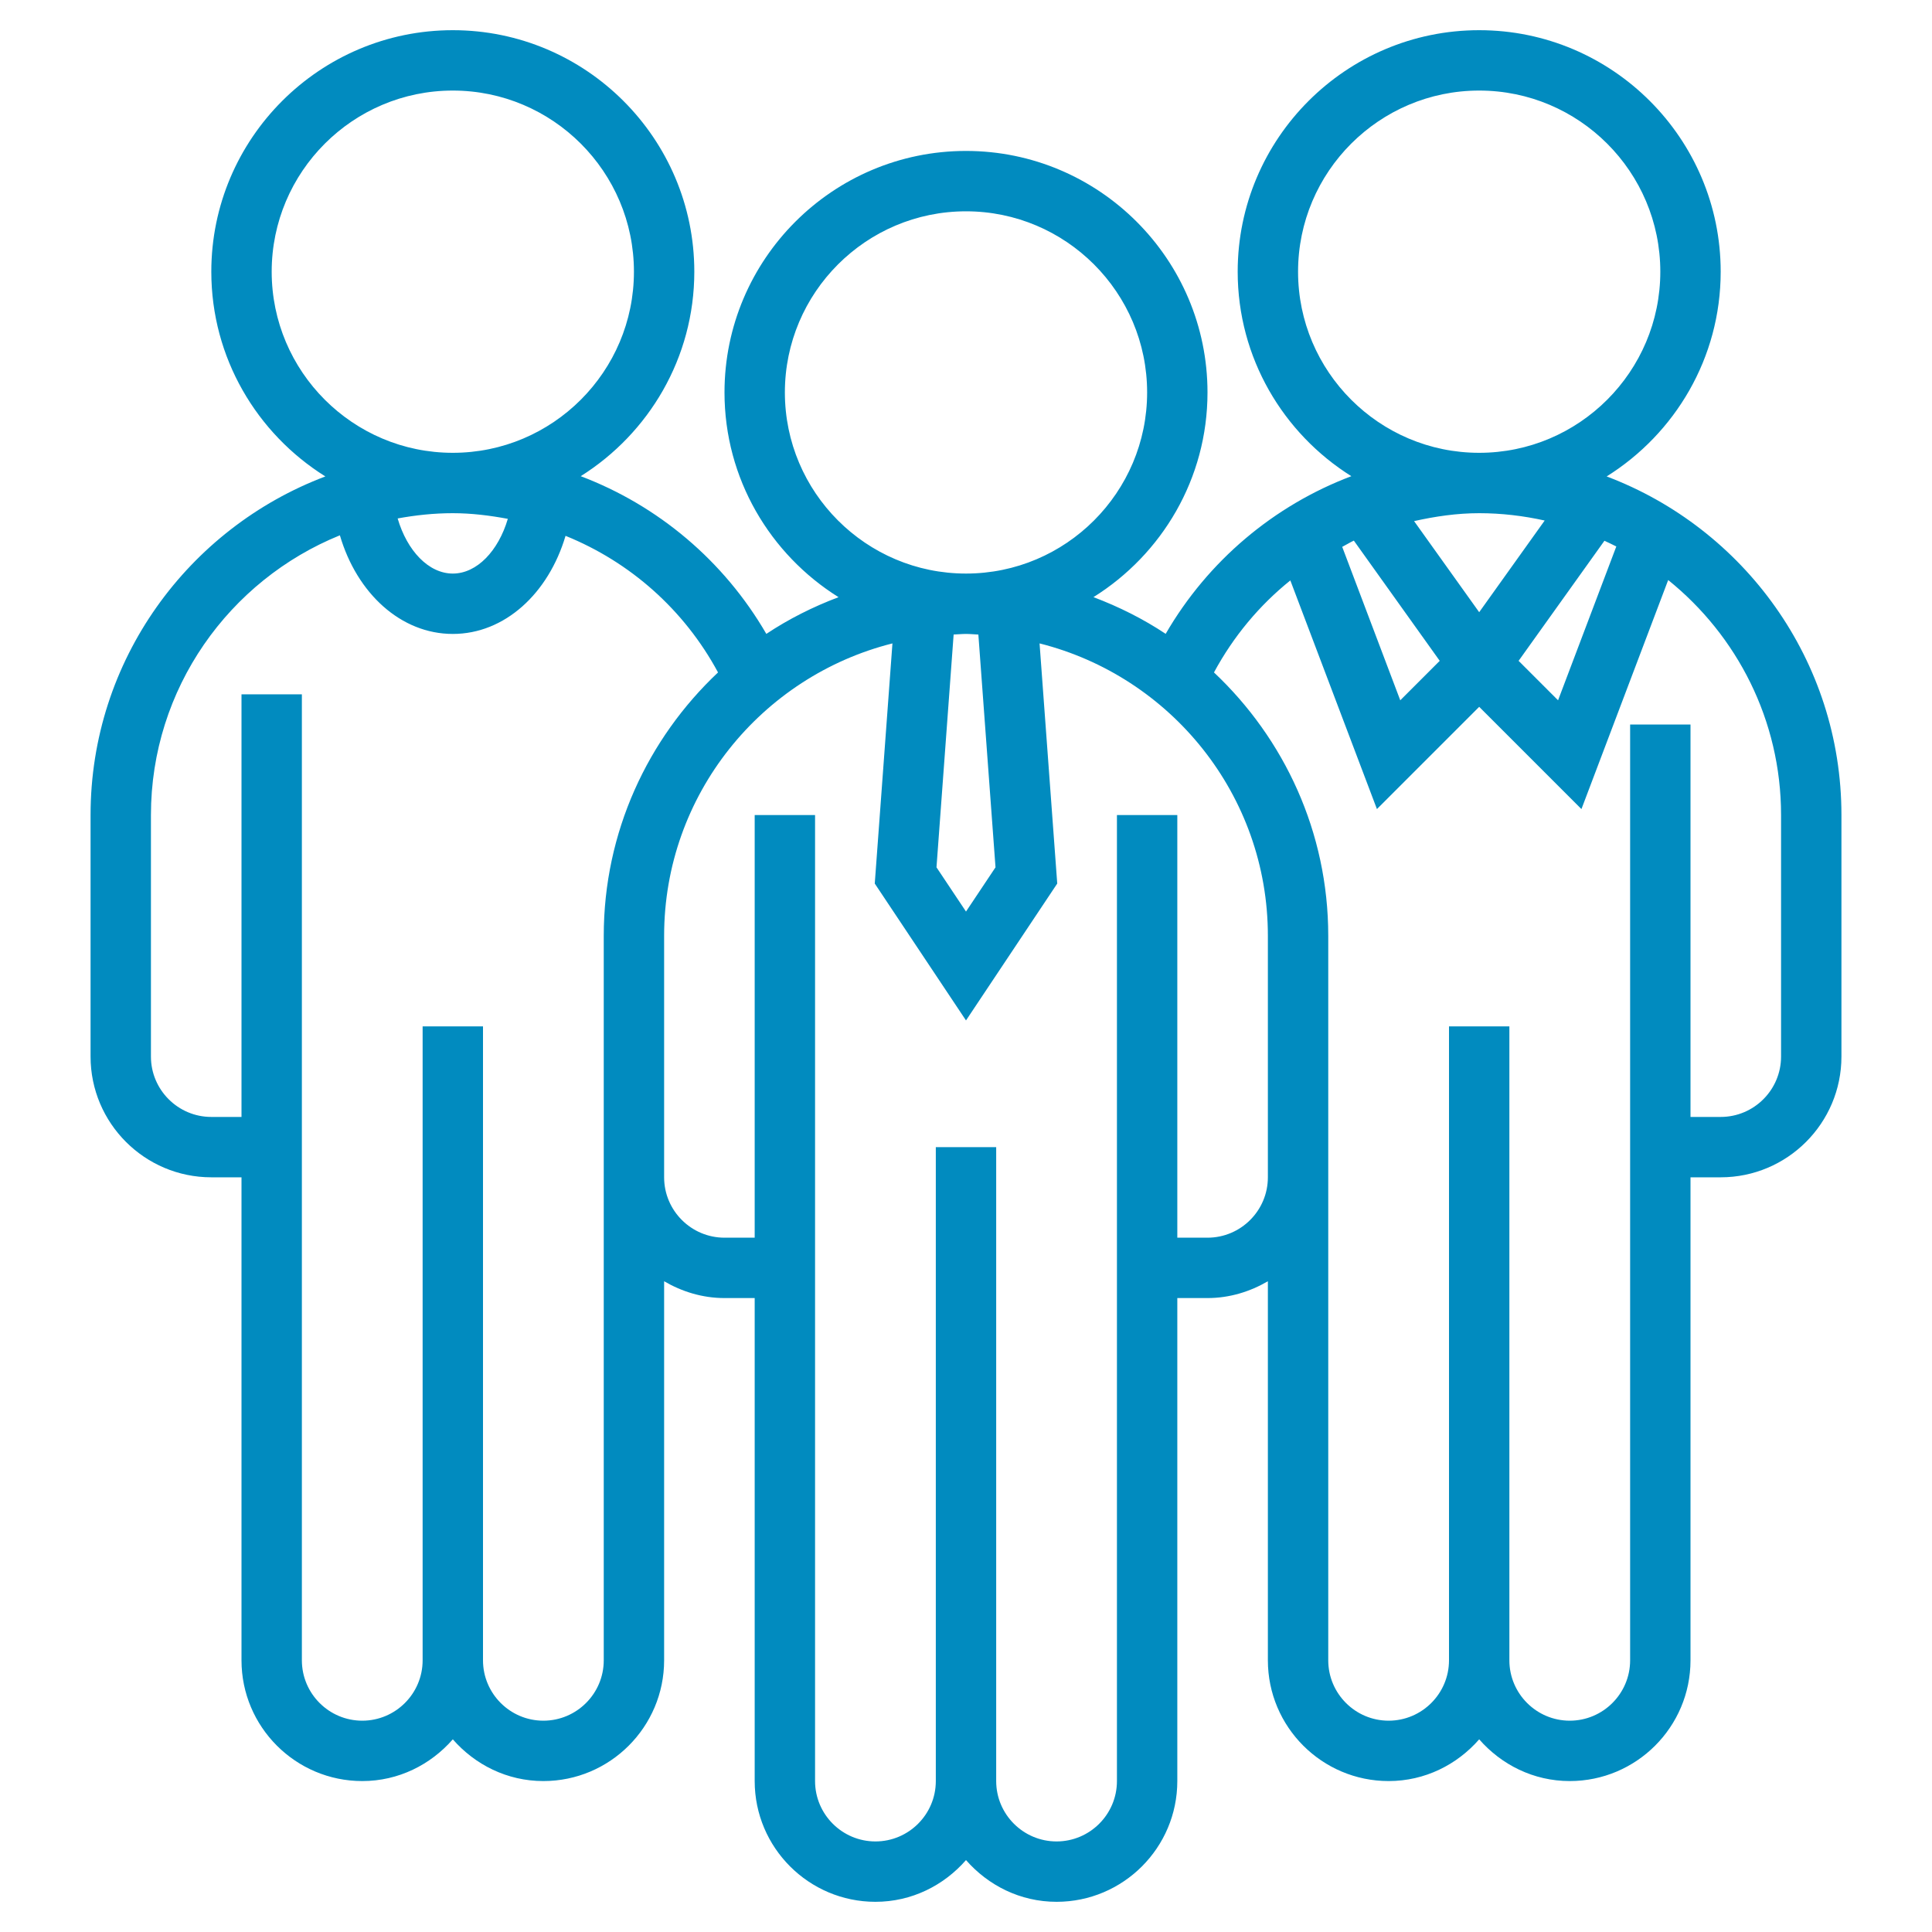 <svg width="40" height="40" viewBox="0 0 40 40" fill="none" xmlns="http://www.w3.org/2000/svg">
<path d="M33.264 9.864C34.679 8.979 35.625 7.412 35.625 5.625C35.625 2.868 33.382 0.625 30.625 0.625C27.868 0.625 25.625 2.868 25.625 5.625C25.625 7.409 26.567 8.974 27.978 9.859C26.377 10.464 25.01 11.611 24.134 13.123C23.671 12.815 23.168 12.563 22.639 12.363C24.054 11.479 25 9.912 25 8.125C25 5.368 22.757 3.125 20 3.125C17.243 3.125 15 5.368 15 8.125C15 9.912 15.946 11.479 17.361 12.364C16.832 12.563 16.329 12.816 15.866 13.124C14.99 11.612 13.624 10.465 12.023 9.859C13.432 8.974 14.375 7.409 14.375 5.625C14.375 2.868 12.132 0.625 9.375 0.625C6.618 0.625 4.375 2.868 4.375 5.625C4.375 7.412 5.321 8.979 6.736 9.864C3.9 10.935 1.875 13.669 1.875 16.875V21.875C1.875 23.254 2.996 24.375 4.375 24.375H5V34.375C5 35.754 6.121 36.875 7.5 36.875C8.251 36.875 8.916 36.536 9.375 36.011C9.834 36.536 10.499 36.875 11.25 36.875C12.629 36.875 13.75 35.754 13.75 34.375V26.527C14.119 26.742 14.543 26.875 15 26.875H15.625V36.875C15.625 38.254 16.746 39.375 18.125 39.375C18.876 39.375 19.541 39.036 20 38.511C20.459 39.036 21.124 39.375 21.875 39.375C23.254 39.375 24.375 38.254 24.375 36.875V26.875H25C25.457 26.875 25.881 26.742 26.25 26.527V34.375C26.25 35.754 27.371 36.875 28.75 36.875C29.501 36.875 30.166 36.536 30.625 36.011C31.084 36.536 31.749 36.875 32.5 36.875C33.879 36.875 35 35.754 35 34.375V24.375H35.625C37.004 24.375 38.125 23.254 38.125 21.875V16.875C38.125 13.669 36.1 10.935 33.264 9.864ZM29.277 10.789C29.716 10.691 30.164 10.625 30.625 10.625C31.091 10.625 31.543 10.68 31.981 10.777L30.625 12.675L29.277 10.789ZM29.808 13.682L28.991 14.499L27.789 11.322C27.87 11.281 27.947 11.231 28.03 11.193L29.808 13.682ZM31.441 13.682L33.218 11.196C33.301 11.234 33.383 11.273 33.464 11.314L32.258 14.499L31.441 13.682ZM26.875 5.625C26.875 3.557 28.557 1.875 30.625 1.875C32.693 1.875 34.375 3.557 34.375 5.625C34.375 7.693 32.693 9.375 30.625 9.375C28.557 9.375 26.875 7.693 26.875 5.625ZM20.611 17.957L20 18.873L19.389 17.957L19.744 13.137C19.829 13.134 19.914 13.125 20 13.125C20.086 13.125 20.171 13.134 20.256 13.138L20.611 17.957ZM16.25 8.125C16.25 6.057 17.932 4.375 20 4.375C22.068 4.375 23.75 6.057 23.75 8.125C23.75 10.193 22.068 11.875 20 11.875C17.932 11.875 16.25 10.193 16.25 8.125V8.125ZM9.375 10.625C9.763 10.625 10.142 10.673 10.514 10.742C10.318 11.406 9.874 11.875 9.375 11.875C8.874 11.875 8.428 11.402 8.233 10.734C8.604 10.666 8.984 10.625 9.375 10.625ZM5.625 5.625C5.625 3.557 7.307 1.875 9.375 1.875C11.443 1.875 13.125 3.557 13.125 5.625C13.125 7.693 11.443 9.375 9.375 9.375C7.307 9.375 5.625 7.693 5.625 5.625ZM12.5 34.375C12.5 35.064 11.939 35.625 11.25 35.625C10.561 35.625 10 35.064 10 34.375V21.25H8.75V34.375C8.75 35.064 8.189 35.625 7.5 35.625C6.811 35.625 6.25 35.064 6.25 34.375V14.375H5V23.125H4.375C3.686 23.125 3.125 22.564 3.125 21.875V16.875C3.125 14.256 4.747 12.011 7.037 11.083C7.389 12.285 8.3 13.125 9.375 13.125C10.447 13.125 11.354 12.29 11.709 11.094C13.044 11.634 14.166 12.623 14.866 13.922C13.413 15.291 12.5 17.226 12.5 19.375V21.284V24.375V34.375ZM25 25.625H24.375V16.875H23.125V36.875C23.125 37.564 22.564 38.125 21.875 38.125C21.186 38.125 20.625 37.564 20.625 36.875V23.75H19.375V36.875C19.375 37.564 18.814 38.125 18.125 38.125C17.436 38.125 16.875 37.564 16.875 36.875V16.875H15.625V25.625H15C14.311 25.625 13.75 25.064 13.75 24.375V21.284V19.375C13.75 16.455 15.766 14.003 18.477 13.321L18.111 18.293L20 21.127L21.889 18.293L21.523 13.321C24.234 14.003 26.25 16.455 26.25 19.375V21.25V24.375C26.25 25.064 25.689 25.625 25 25.625V25.625ZM36.875 21.875C36.875 22.564 36.314 23.125 35.625 23.125H35V15H33.75V34.375C33.75 35.064 33.189 35.625 32.5 35.625C31.811 35.625 31.25 35.064 31.25 34.375V21.25H30V34.375C30 35.064 29.439 35.625 28.75 35.625C28.061 35.625 27.5 35.064 27.5 34.375V24.375V21.25V19.375C27.5 17.226 26.587 15.291 25.134 13.922C25.536 13.177 26.073 12.533 26.715 12.017L28.508 16.751L30.625 14.634L32.742 16.751L34.538 12.009C35.961 13.156 36.875 14.909 36.875 16.875V21.875Z" fill="#018BBF"/>
</svg>

